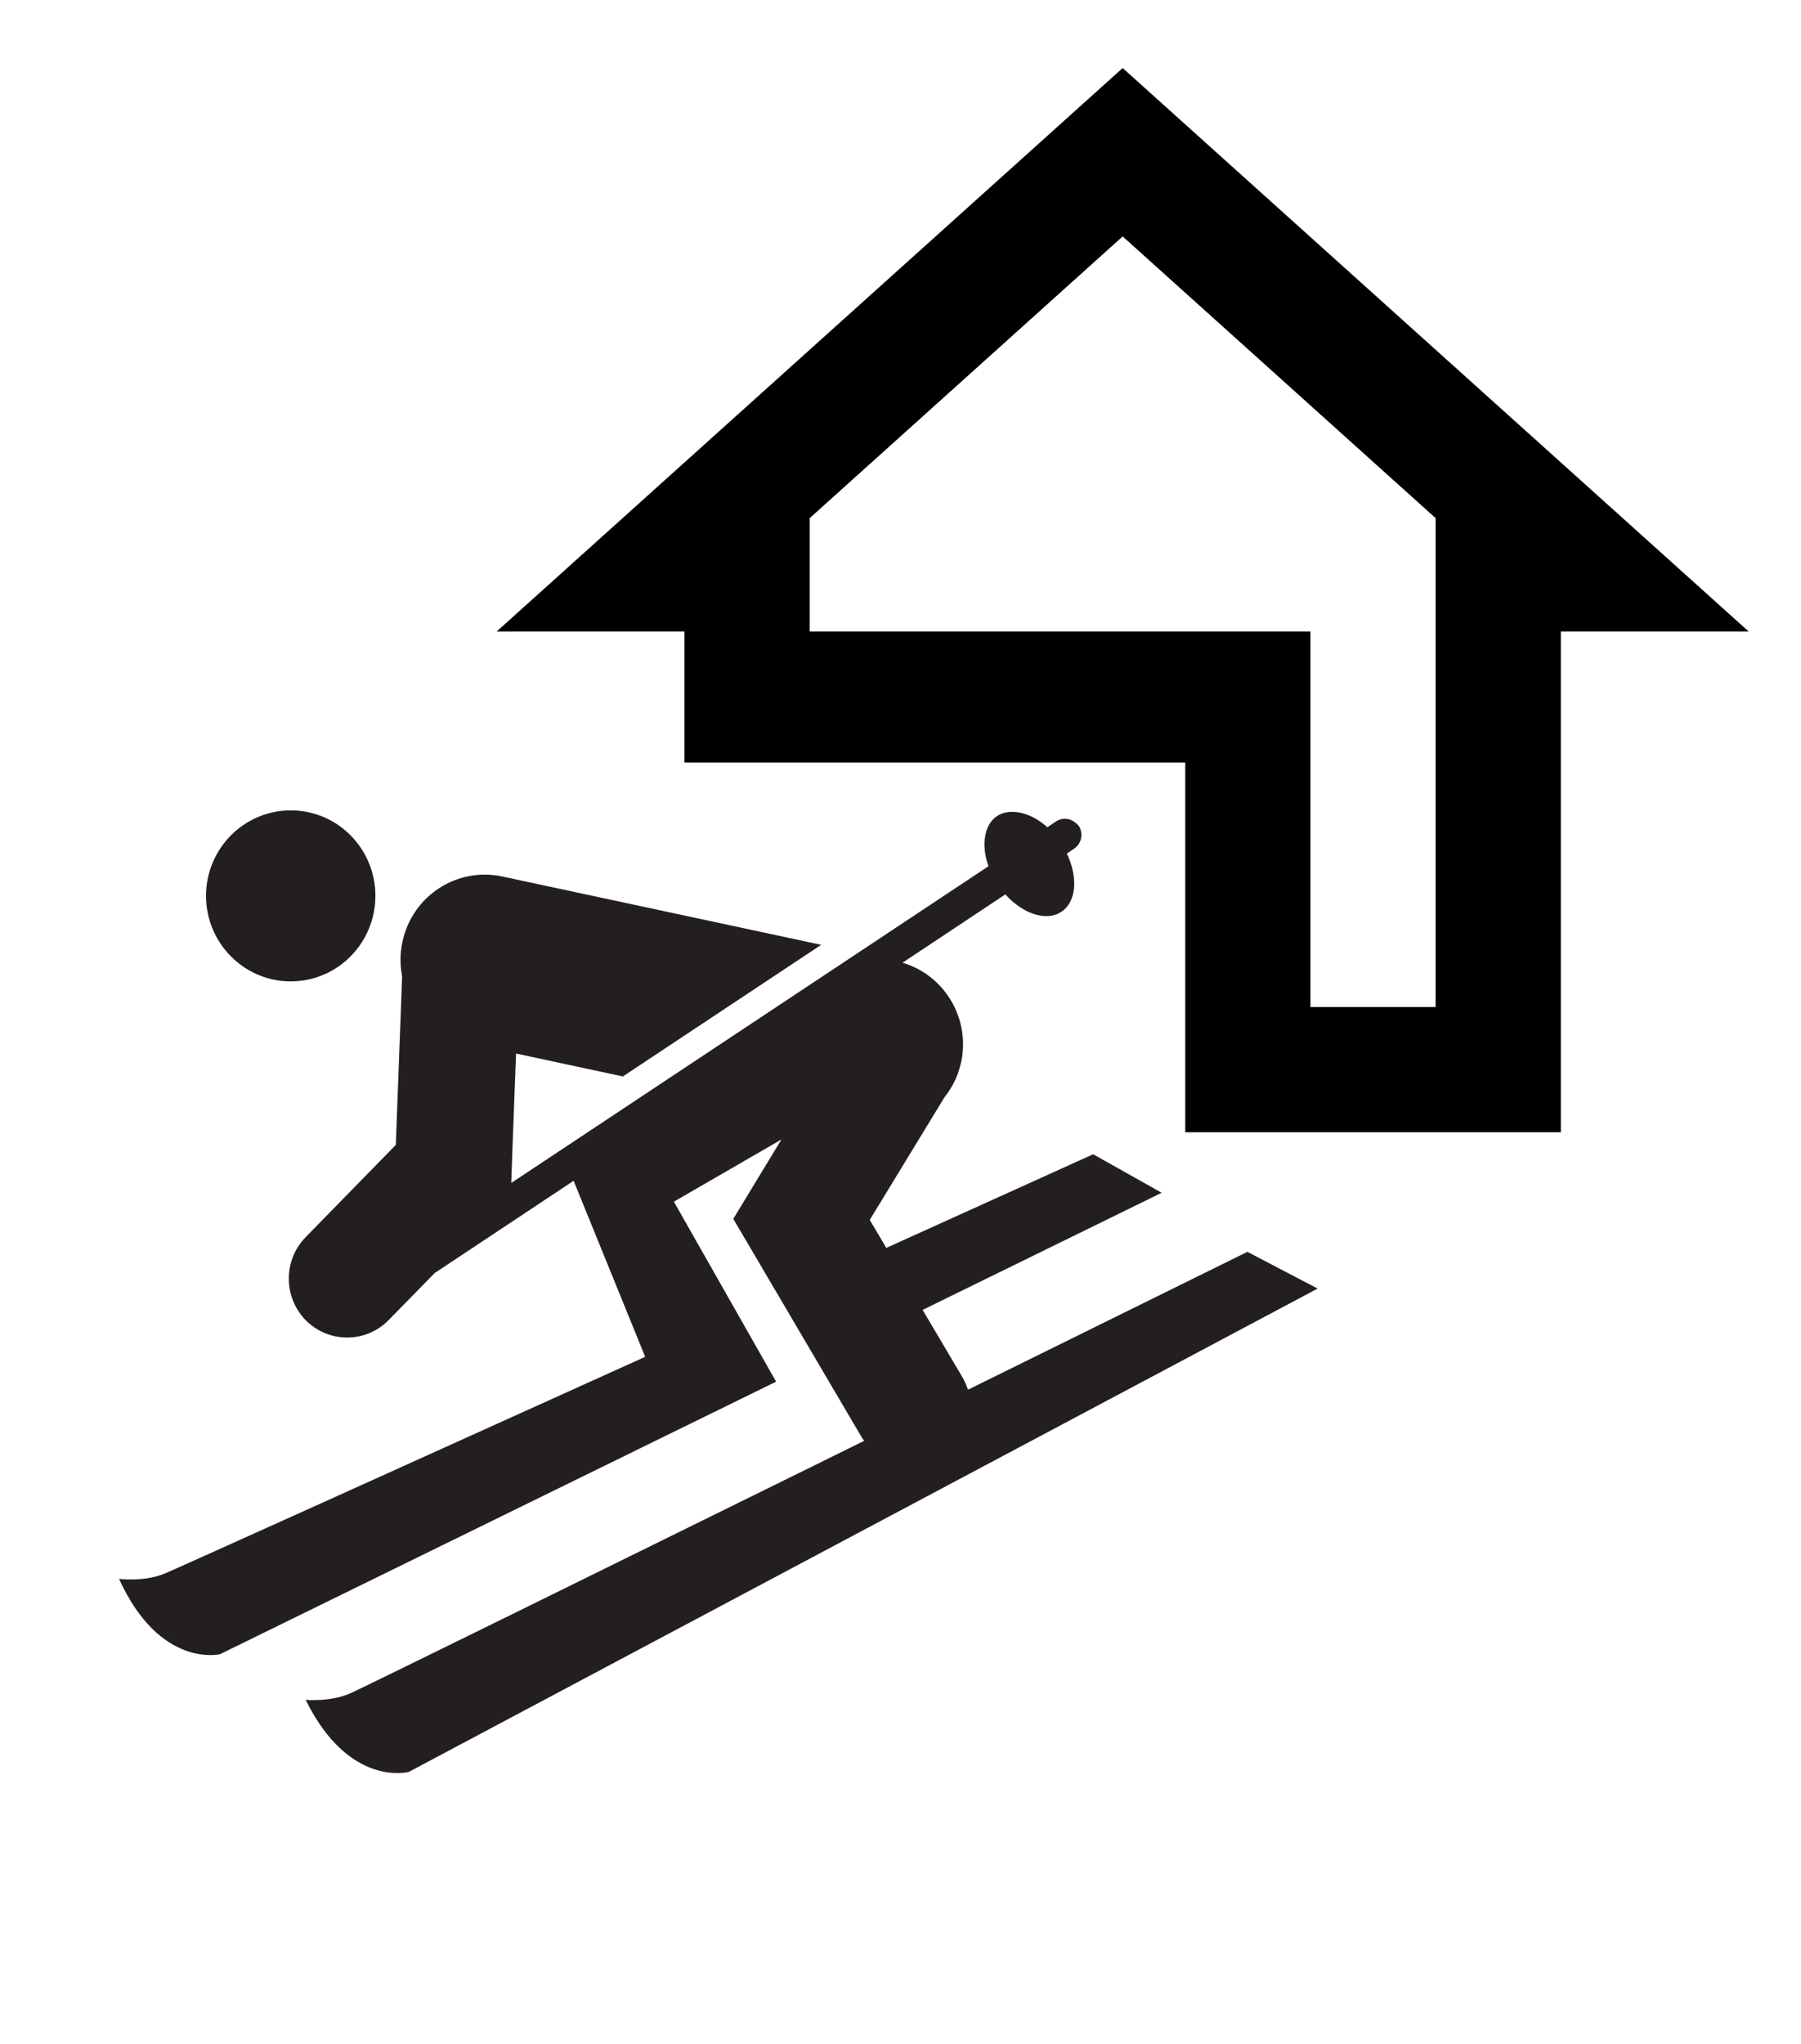 <?xml version="1.0" encoding="utf-8"?>
<!-- Generator: Adobe Illustrator 25.4.1, SVG Export Plug-In . SVG Version: 6.00 Build 0)  -->
<svg version="1.1" id="Layer_1" xmlns="http://www.w3.org/2000/svg" xmlns:xlink="http://www.w3.org/1999/xlink" x="0px" y="0px"
	 viewBox="0 0 650.45 738.24" style="enable-background:new 0 0 650.45 738.24;" xml:space="preserve">
<style type="text/css">
	.st0{fill:#231F20;}
</style>
<g>
	<path class="st0" d="M105,354.4c-16.87,0-30.59-13.85-30.59-30.89c0-17.03,13.72-30.87,30.59-30.87
		c16.92,0,30.58,13.84,30.58,30.87C135.56,340.56,121.92,354.4,105,354.4z"/>
	<path class="st0" d="M110.39,613.84c0,0,9.15,0.91,16.53-2.53c7.11-3.26,89.79-43.97,169.77-83.39c5.17-2.55,10.28-5.09,15.39-7.6
		c-0.26-0.36-0.51-0.7-0.75-1.09l0,0l-46.5-79.08l17.41-28.67l-38.86,22.47l36.92,65L79.45,597.37c0,0-21.73,5.24-36.45-27.2
		c0,0,9.14,1.19,16.64-1.99c7.11-3.05,91.21-41.03,173.37-78.2l-25.84-63.57l-50.16,33.3l-16.63,16.97
		c-4.1,4.23-9.56,6.33-15.01,6.33c-5.34,0-10.67-2.02-14.81-6.1c-8.24-8.27-8.37-21.73-0.18-30.14l32.57-33.32l2.28-60.83
		c-0.77-3.98-0.83-8.19,0.1-12.4c3.46-16.64,19.63-27.23,36.12-23.69l115.13,24.67l-71.63,47.53l-38.57-8.27l-1.32,34.74
		l-0.41,11.99l172.36-114.38c-1.39-3.85-1.81-7.67-1.19-10.93c0.44-2.46,1.4-4.63,3.12-6.25c2.46-2.32,5.91-2.92,9.56-2.14
		c3.25,0.67,6.64,2.45,9.76,5.25l3.21-2.15c2.25-1.47,5.12-1.13,7.05,0.6c0.38,0.36,0.75,0.65,1.13,1.09
		c1.7,2.74,0.95,6.41-1.75,8.22l-2.61,1.75c3.7,7.68,3.67,15.83-0.73,20.04c-5.22,4.91-14.47,2.45-21.47-5.3l-37.15,24.67
		c15.16,4.47,24.52,20.04,21.21,35.86c-0.13,0.59-0.31,1.06-0.44,1.62c-0.23,0.85-0.47,1.68-0.77,2.56c-1.17,3.17-2.82,6-4.83,8.55
		l-26.99,44.28l5.97,10.12c43.4-19.66,74.71-33.82,74.71-33.82l24.75,13.9l-86.34,42.31l14.46,24.44c0.78,1.42,1.4,2.89,1.93,4.37
		c56.18-27.7,100.91-49.78,100.91-49.78l25.37,13.26L147.67,639.86C147.67,639.86,126.1,645.75,110.39,613.84z"/>
</g>
<path d="M428.07,275.38v133.5h135.64V228.03h67.82L405.46,24.57L179.39,228.03h67.82v47.35 M518.49,363.67h-45.21V228.03H337.64l0,0
	h-45.21v-40.92L405.46,85.38l113.03,101.73V363.67L518.49,363.67z"/>
</svg>
